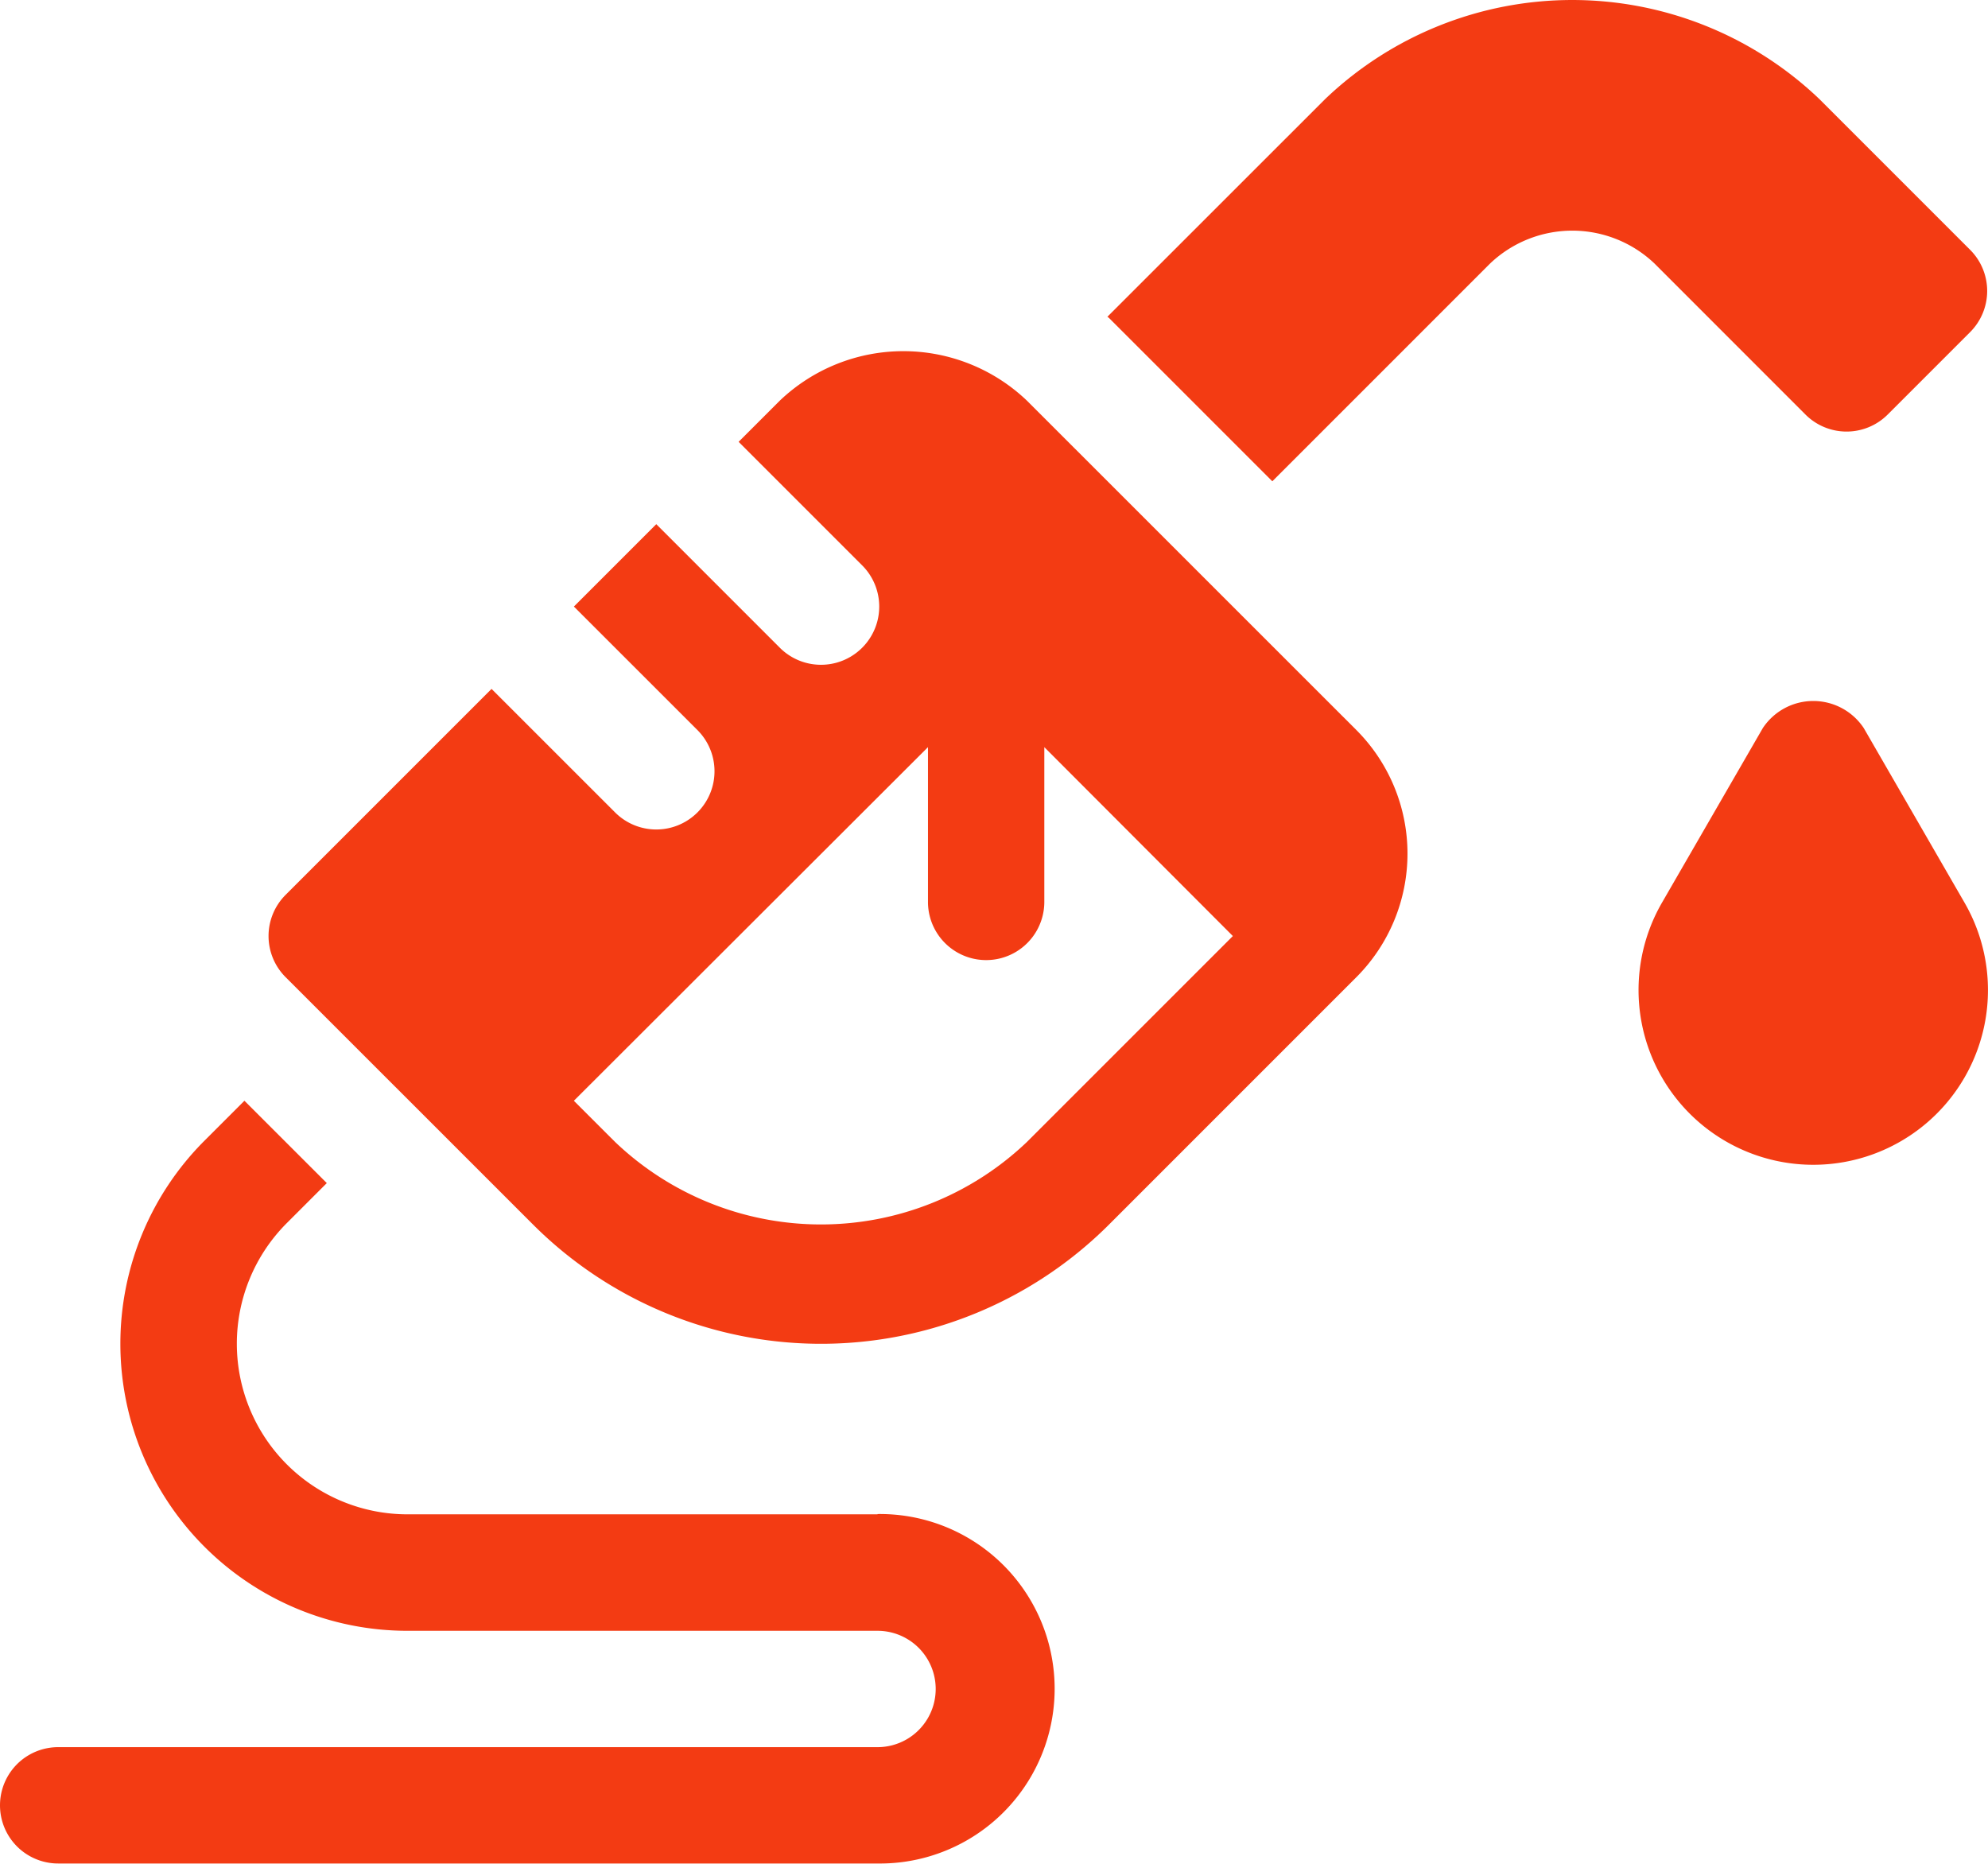 <svg xmlns="http://www.w3.org/2000/svg" width="61.514" height="57.67" viewBox="0 0 61.514 57.67">
  <g id="refuel" transform="translate(0 -16)">
    <path id="Path_20" data-name="Path 20" d="M428.968,197.372a1.874,1.874,0,0,0-3.122,0l-3.126,5.412a5.406,5.406,0,1,0,9.372,0Z" transform="translate(-371.299 -158.845)" fill="#f33b13"/>
    <path id="Path_21" data-name="Path 21" d="M306.813,28.825a1.8,1.8,0,0,0,2.548,0l2.548-2.548a1.8,1.8,0,0,0,0-2.548l-4.664-4.664a11.07,11.07,0,0,0-15.292,0L285.216,25.8c.018.017.04.029.057.047l5.045,5.045,6.732-6.732a3.689,3.689,0,0,1,5.1,0Z" transform="translate(-250.949)" fill="#f33b13"/>
    <path id="Path_22" data-name="Path 22" d="M92.628,107.971a5.539,5.539,0,0,0-7.647,0l-1.274,1.274,3.823,3.823a1.8,1.8,0,0,1-2.548,2.548l-3.823-3.823-2.549,2.549,3.823,3.822a1.8,1.8,0,0,1-2.548,2.548l-3.823-3.822-6.372,6.372a1.8,1.8,0,0,0,0,2.548l7.647,7.645a12.606,12.606,0,0,0,17.84,0l7.645-7.645a5.413,5.413,0,0,0,0-7.647Zm0,22.937a9.229,9.229,0,0,1-12.744,0l-1.275-1.274,10.957-10.942v4.789a1.8,1.8,0,0,0,3.6,0v-4.789L99,124.537Z" transform="translate(-60.852 -79.574)" fill="#f33b13"/>
    <path id="Path_23" data-name="Path 23" d="M27.153,312.286H12.607a5.279,5.279,0,0,1-3.733-9.011l1.238-1.238-2.549-2.548-1.237,1.237a8.883,8.883,0,0,0,6.281,15.164H27.153a1.8,1.8,0,1,1,0,3.6H1.8a1.8,1.8,0,1,0,0,3.6H27.153a5.407,5.407,0,1,0,0-10.813Z" transform="translate(0 -249.43)" fill="#f33b13"/>
  </g>
</svg>
